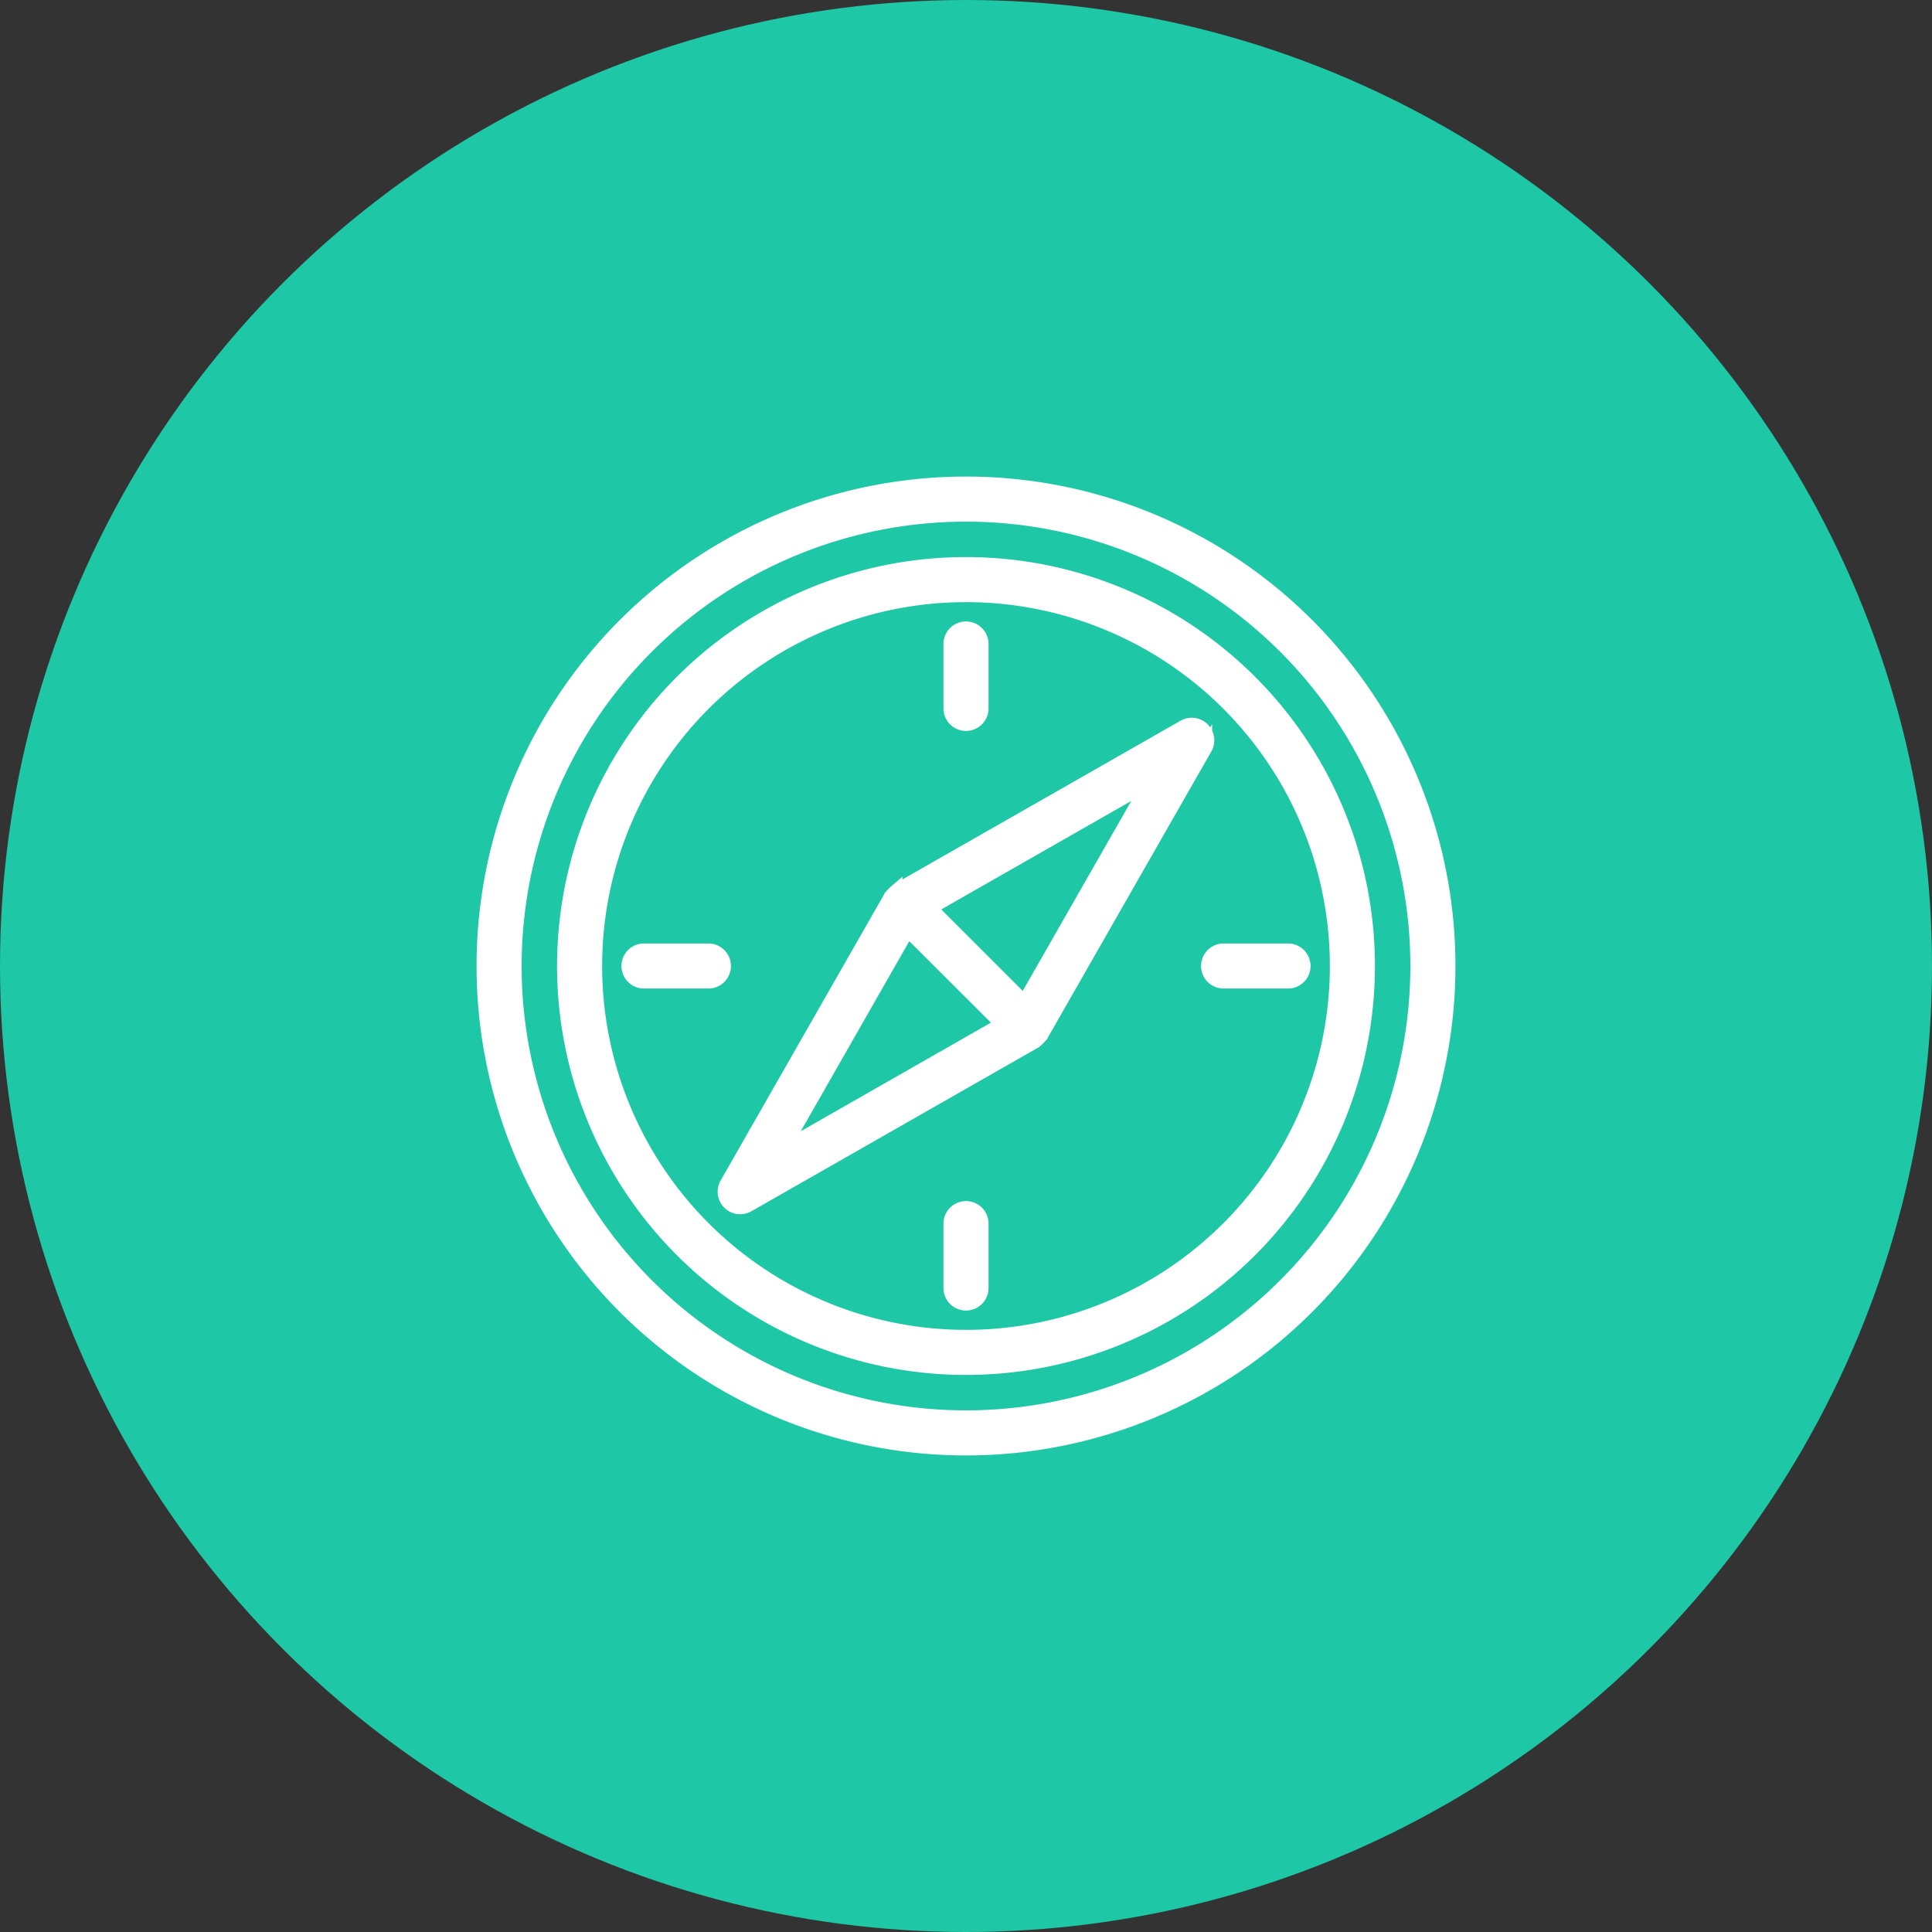 <svg xmlns="http://www.w3.org/2000/svg" width="60" height="60" viewBox="0 0 60 60">
    <rect x="0" y="0" width="60" height="60" fill="#333333" stroke="none"/>
    <defs>
        <style>
            .cls-1{fill:#1ec7a5}.cls-2{fill:#fff;stroke:#fff;stroke-width:.4px}
        </style>
    </defs>
    <g id="Group_6" data-name="Group 6" transform="translate(-277 -1507)">
        <circle id="Ellipse_4" cx="30" cy="30" r="30" class="cls-1" data-name="Ellipse 4" transform="translate(277 1507)"/>
        <g id="_001-compass" data-name="001-compass" transform="translate(292 1522)">
            <path id="Path_1" d="M15 0a15 15 0 1 0 15 15A15 15 0 0 0 15 0zm0 29a14 14 0 1 1 14-14 14 14 0 0 1-14 14zm0 0" class="cls-2" data-name="Path 1"/>
            <path id="Path_2" d="M52.5 40A12.5 12.5 0 1 0 65 52.5 12.5 12.5 0 0 0 52.5 40zm0 24A11.5 11.5 0 1 1 64 52.5 11.5 11.5 0 0 1 52.5 64zm0 0" class="cls-2" data-name="Path 2" transform="translate(-37.5 -37.5)"/>
            <path id="Path_3" d="M134.711 119.987a.5.5 0 0 0-.6-.081L125.185 125c-.005 0-.008.01-.013.013a1.5 1.5 0 0 0-.16.16c0 .005-.009.008-.012.013l-5.1 8.927a.5.5 0 0 0 .682.682l8.925-5.094c.005 0 .008-.01.013-.013a1.5 1.5 0 0 0 .16-.16c0-.005.009-.008.012-.013l5.1-8.925a.5.5 0 0 0-.081-.603zm-13.032 13.032l3.863-6.765 2.905 2.9zm7.473-4.568l-2.9-2.9 6.765-3.863zm0 0" class="cls-2" data-name="Path 3" transform="translate(-112.347 -112.351)"/>
            <path id="Path_4" d="M74.5 232h-2a.5.5 0 0 0 0 1h2a.5.5 0 0 0 0-1zm0 0" class="cls-2" data-name="Path 4" transform="translate(-67.5 -217.5)"/>
            <path id="Path_5" d="M362.5 232h-2a.5.5 0 0 0 0 1h2a.5.5 0 0 0 0-1zm0 0" class="cls-2" data-name="Path 5" transform="translate(-337.5 -217.5)"/>
            <path id="Path_6" d="M232.5 75a.5.5 0 0 0 .5-.5v-2a.5.5 0 0 0-1 0v2a.5.5 0 0 0 .5.5zm0 0" class="cls-2" data-name="Path 6" transform="translate(-217.5 -67.5)"/>
            <path id="Path_7" d="M232.5 360a.5.5 0 0 0-.5.5v2a.5.5 0 0 0 1 0v-2a.5.5 0 0 0-.5-.5zm0 0" class="cls-2" data-name="Path 7" transform="translate(-217.5 -337.5)"/>
        </g>
    </g>
</svg>
